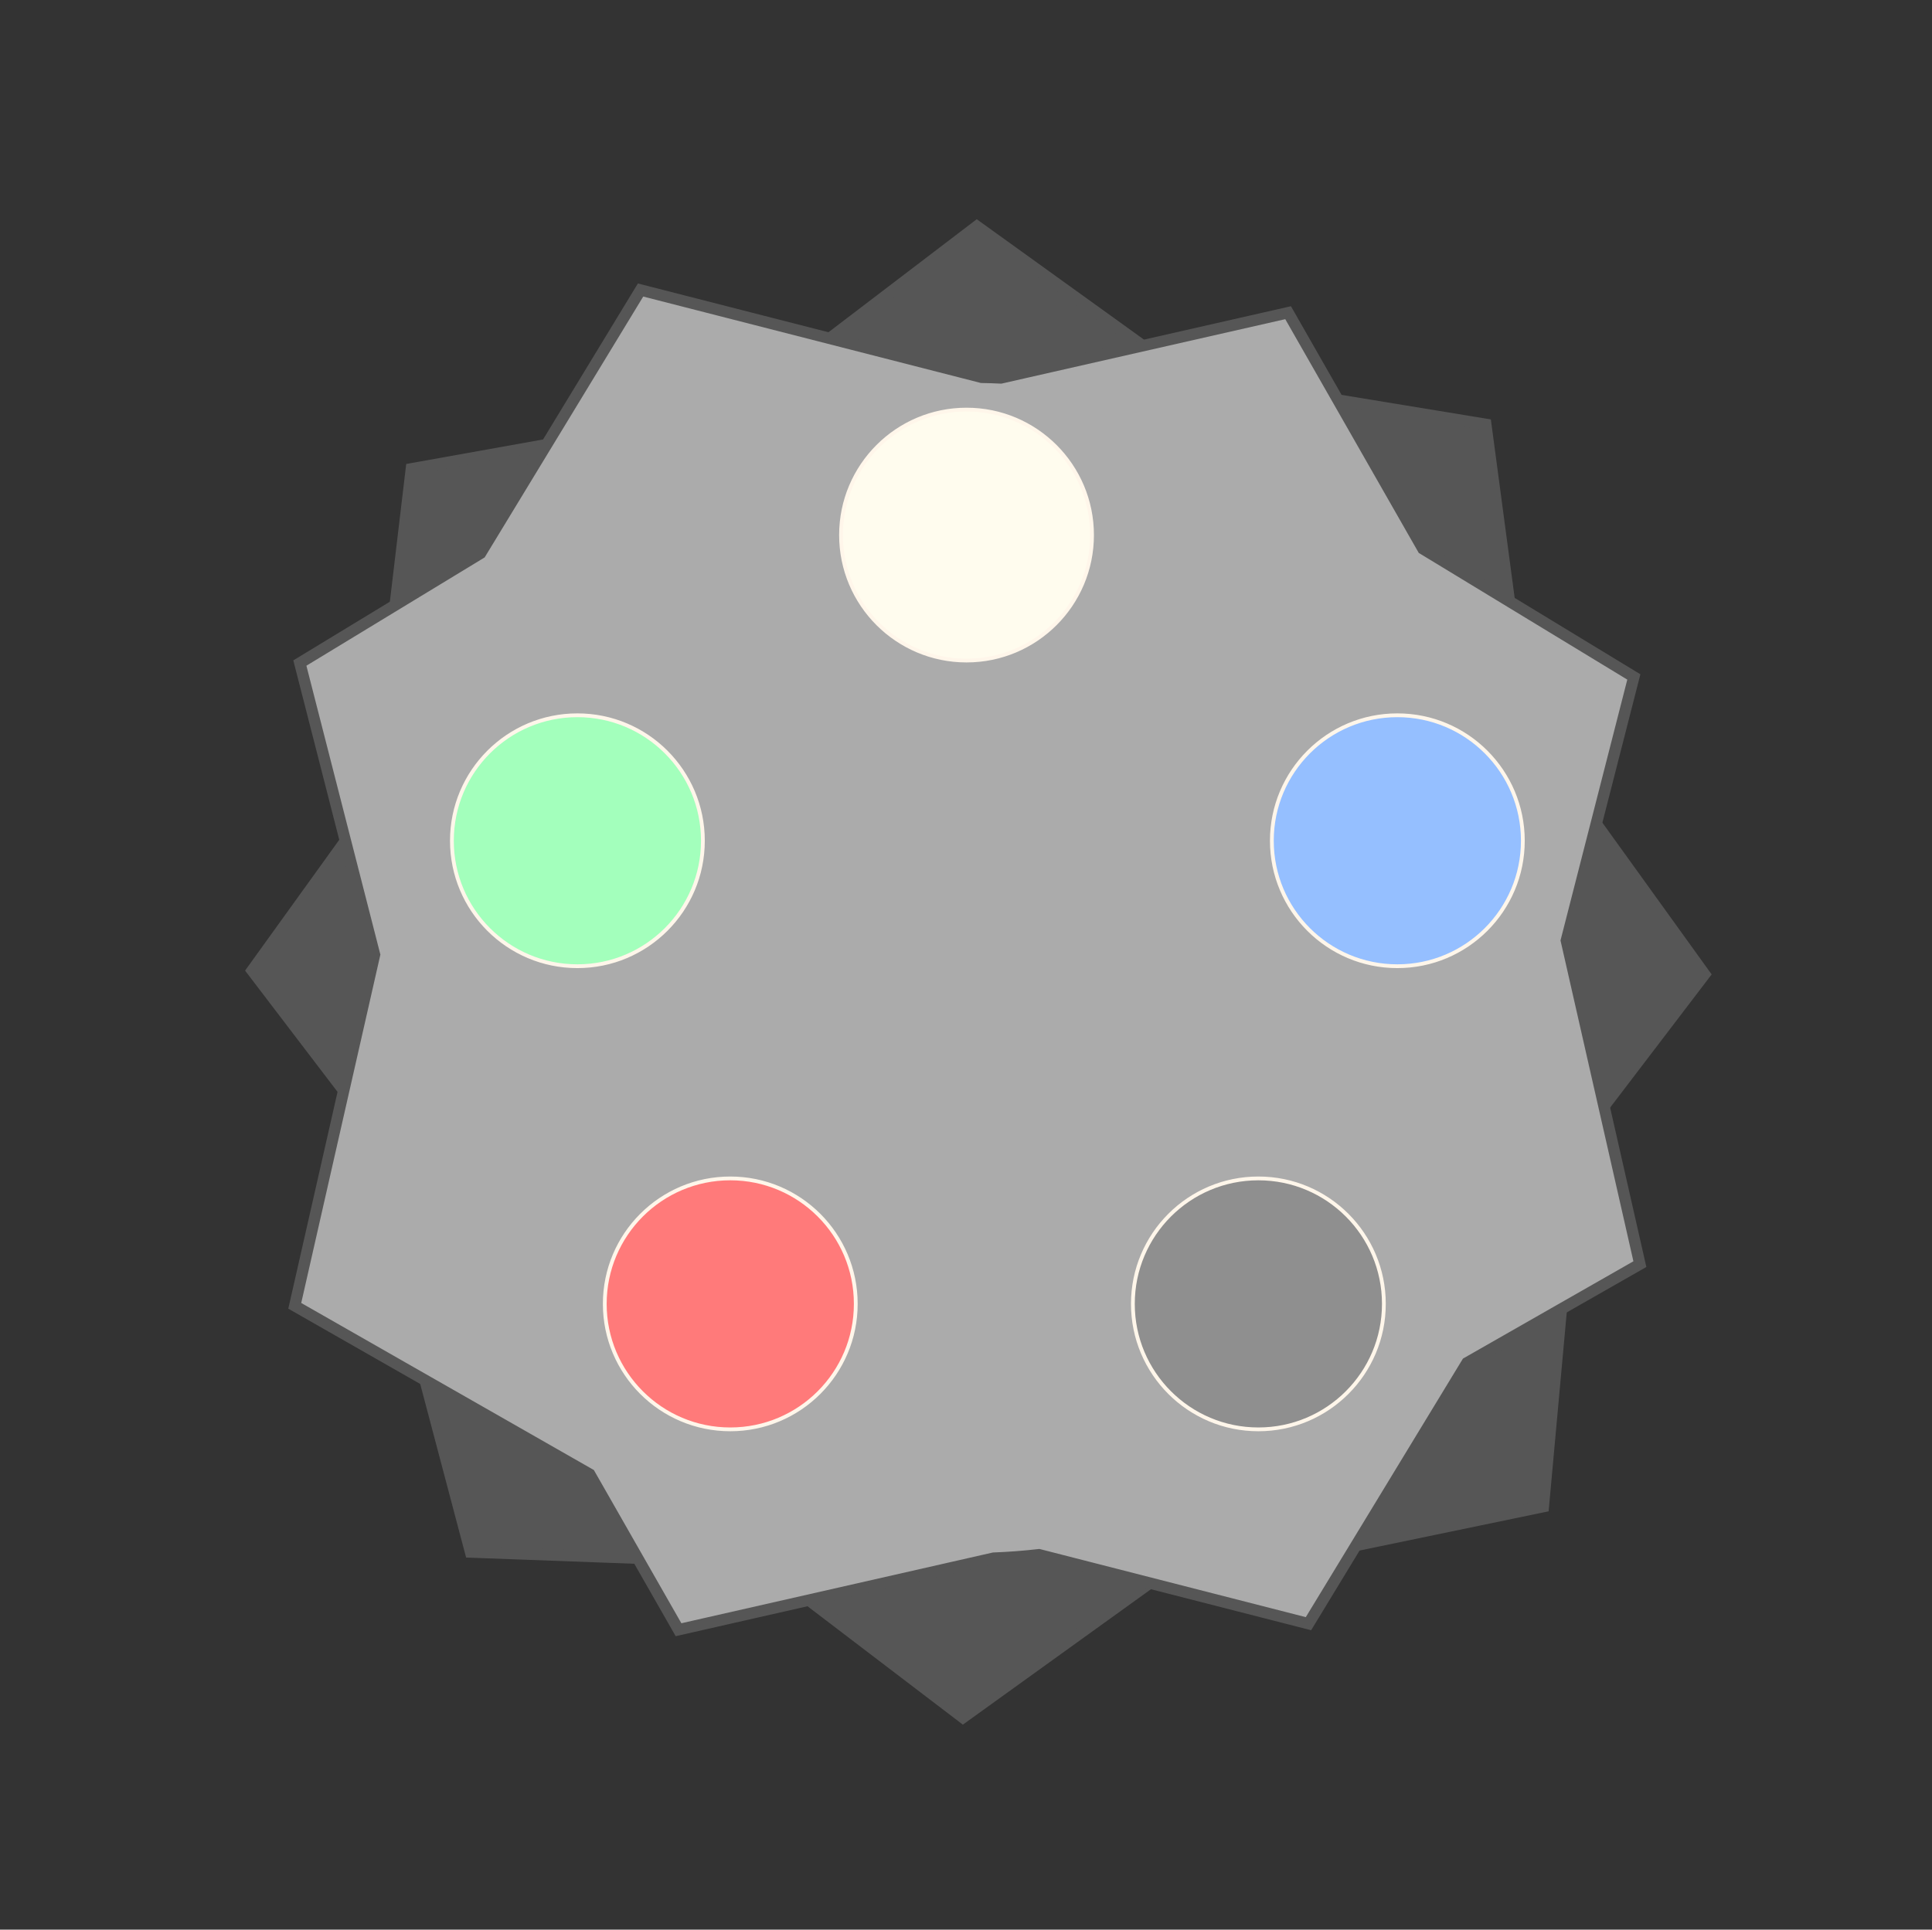 <svg width="1020" height="1019" viewBox="0 0 1020 1019" fill="none" xmlns="http://www.w3.org/2000/svg">
<rect x="0" y="0" width="1020" height="1019" fill="#333333" stroke="none"/>
<mask id="path-1-outside-1_102_85" maskUnits="userSpaceOnUse" x="129.115" y="115.496" width="775" height="796" fill="black">
<rect fill="white" x="129.115" y="115.496" width="775" height="796"/>
<path fill-rule="evenodd" clip-rule="evenodd" d="M515.729 119.496L624.486 197.806L784.417 224.077L805.705 383.637L899.941 514.513L793.313 654.395L831.585 611.508L814.803 795.612L633.789 833.161L698.924 760.17C678.14 775.665 655.359 788.631 631.038 798.612L658.415 798.985L508.392 907.008L401.105 825.227L248.415 819.582L201.159 640.856L252.547 681.957C243.021 667.572 234.656 652.352 227.586 636.429L133.115 512.494L196.115 424.998L217.178 247.574L387.813 217.002L515.729 119.496ZM787.935 656.762L787.884 660.48L782.491 666.523C784.362 663.305 786.177 660.051 787.935 656.762Z"/>
</mask>
<path fill-rule="evenodd" clip-rule="evenodd" d="M515.729 119.496L624.486 197.806L784.417 224.077L805.705 383.637L899.941 514.513L793.313 654.395L831.585 611.508L814.803 795.612L633.789 833.161L698.924 760.17C678.14 775.665 655.359 788.631 631.038 798.612L658.415 798.985L508.392 907.008L401.105 825.227L248.415 819.582L201.159 640.856L252.547 681.957C243.021 667.572 234.656 652.352 227.586 636.429L133.115 512.494L196.115 424.998L217.178 247.574L387.813 217.002L515.729 119.496ZM787.935 656.762L787.884 660.48L782.491 666.523C784.362 663.305 786.177 660.051 787.935 656.762Z" fill="#565656"/>
<path d="M624.486 197.806L622.733 200.24L623.305 200.652L624 200.766L624.486 197.806ZM515.729 119.496L517.482 117.062L515.678 115.763L513.911 117.11L515.729 119.496ZM784.417 224.077L787.391 223.68L787.097 221.477L784.904 221.116L784.417 224.077ZM805.705 383.637L802.731 384.034L802.83 384.78L803.27 385.39L805.705 383.637ZM899.941 514.513L902.327 516.332L903.674 514.564L902.375 512.76L899.941 514.513ZM793.313 654.395L790.927 652.577L795.552 656.393L793.313 654.395ZM831.585 611.508L834.572 611.78L835.397 602.729L829.346 609.51L831.585 611.508ZM814.803 795.612L815.412 798.549L817.589 798.098L817.791 795.884L814.803 795.612ZM633.789 833.161L631.551 831.164L625.5 837.944L634.398 836.099L633.789 833.161ZM698.924 760.17L701.162 762.167L697.131 757.765L698.924 760.17ZM631.038 798.612L629.899 795.837L630.997 801.612L631.038 798.612ZM658.415 798.985L660.168 801.42L667.543 796.109L658.456 795.985L658.415 798.985ZM508.392 907.008L506.573 909.394L508.341 910.742L510.145 909.443L508.392 907.008ZM401.105 825.227L402.924 822.841L402.167 822.264L401.216 822.229L401.105 825.227ZM248.415 819.582L245.515 820.349L246.083 822.498L248.304 822.58L248.415 819.582ZM201.159 640.856L203.033 638.514L195.936 632.837L198.259 641.623L201.159 640.856ZM252.547 681.957L250.673 684.3L255.048 680.301L252.547 681.957ZM227.586 636.429L230.328 635.212L230.186 634.89L229.972 634.61L227.586 636.429ZM133.115 512.494L130.68 510.741L129.381 512.545L130.729 514.312L133.115 512.494ZM196.115 424.998L198.55 426.751L199.003 426.121L199.095 425.351L196.115 424.998ZM217.178 247.574L216.648 244.621L214.46 245.013L214.198 247.22L217.178 247.574ZM387.813 217.002L388.342 219.955L389.056 219.827L389.632 219.388L387.813 217.002ZM787.884 660.48L790.122 662.477L790.868 661.641L790.884 660.52L787.884 660.48ZM787.935 656.762L790.934 656.803L785.289 655.348L787.935 656.762ZM782.491 666.523L779.898 665.015L784.73 668.52L782.491 666.523ZM626.239 195.371L517.482 117.062L513.976 121.931L622.733 200.24L626.239 195.371ZM784.904 221.116L624.972 194.845L624 200.766L783.931 227.037L784.904 221.116ZM808.678 383.24L787.391 223.68L781.444 224.474L802.731 384.034L808.678 383.24ZM902.375 512.76L808.139 381.884L803.27 385.39L897.506 516.266L902.375 512.76ZM795.699 656.214L902.327 516.332L897.555 512.694L790.927 652.577L795.699 656.214ZM829.346 609.51L791.075 652.398L795.552 656.393L833.823 613.505L829.346 609.51ZM817.791 795.884L834.572 611.78L828.597 611.235L811.815 795.34L817.791 795.884ZM634.398 836.099L815.412 798.549L814.194 792.674L633.18 830.224L634.398 836.099ZM696.685 758.172L631.551 831.164L636.027 835.159L701.162 762.167L696.685 758.172ZM632.177 801.387C656.734 791.31 679.734 778.219 700.717 762.575L697.131 757.765C676.546 773.111 653.984 785.952 629.899 795.837L632.177 801.387ZM658.456 795.985L631.079 795.612L630.997 801.612L658.374 801.985L658.456 795.985ZM510.145 909.443L660.168 801.42L656.662 796.551L506.639 904.574L510.145 909.443ZM399.286 827.613L506.573 909.394L510.211 904.622L402.924 822.841L399.286 827.613ZM248.304 822.58L400.994 828.225L401.216 822.229L248.526 816.584L248.304 822.58ZM198.259 641.623L245.515 820.349L251.315 818.815L204.06 640.09L198.259 641.623ZM254.42 679.614L203.033 638.514L199.285 643.199L250.673 684.3L254.42 679.614ZM224.845 637.647C231.983 653.723 240.428 669.091 250.045 683.613L255.048 680.301C245.614 666.054 237.33 650.98 230.328 635.212L224.845 637.647ZM130.729 514.312L225.201 638.248L229.972 634.61L135.5 510.675L130.729 514.312ZM193.681 423.245L130.68 510.741L135.549 514.247L198.55 426.751L193.681 423.245ZM214.198 247.22L193.136 424.644L199.095 425.351L220.157 247.928L214.198 247.22ZM387.284 214.049L216.648 244.621L217.707 250.527L388.342 219.955L387.284 214.049ZM513.911 117.11L385.995 214.616L389.632 219.388L517.548 121.882L513.911 117.11ZM790.884 660.52L790.934 656.803L784.935 656.721L784.884 660.439L790.884 660.52ZM784.73 668.52L790.122 662.477L785.646 658.482L780.253 664.525L784.73 668.52ZM785.289 655.348C783.548 658.605 781.751 661.828 779.898 665.015L785.085 668.03C786.974 664.782 788.806 661.497 790.581 658.176L785.289 655.348Z" fill="#565656" mask="url(#path-1-outside-1_102_85)"/>
<mask id="path-3-outside-2_102_85" maskUnits="userSpaceOnUse" x="-5.579" y="-5.299" width="1034.92" height="1030.46" fill="black">
<rect fill="white" x="-5.579" y="-5.299" width="1034.92" height="1030.46"/>
<path fill-rule="evenodd" clip-rule="evenodd" d="M826.954 496.664L862.588 357.478L751.25 289.816L680.054 165.13L528.402 199.583C525.031 199.42 521.662 199.312 518.297 199.259L338.182 153.146L253.693 292.173L158.308 350.14L197.739 504.157L155.617 689.567L311.323 778.476L358.225 860.615L524.607 822.816C532.618 822.518 540.597 821.91 548.525 821L690.808 857.427L774.533 719.656L865.777 667.555L826.954 496.664Z"/>
</mask>
<path fill-rule="evenodd" clip-rule="evenodd" d="M826.954 496.664L862.588 357.478L751.25 289.816L680.054 165.13L528.402 199.583C525.031 199.42 521.662 199.312 518.297 199.259L338.182 153.146L253.693 292.173L158.308 350.14L197.739 504.157L155.617 689.567L311.323 778.476L358.225 860.615L524.607 822.816C532.618 822.518 540.597 821.91 548.525 821L690.808 857.427L774.533 719.656L865.777 667.555L826.954 496.664Z" fill="#ABABAB"/>
<path d="M862.588 357.478L865.494 358.222L866.046 356.068L864.146 354.914L862.588 357.478ZM826.954 496.664L824.047 495.92L823.868 496.622L824.028 497.329L826.954 496.664ZM751.25 289.816L748.645 291.303L749.029 291.977L749.692 292.379L751.25 289.816ZM680.054 165.13L682.659 163.643L681.557 161.712L679.389 162.205L680.054 165.13ZM528.402 199.583L528.257 202.579L528.667 202.599L529.066 202.508L528.402 199.583ZM518.297 199.259L517.553 202.165L517.896 202.253L518.25 202.259L518.297 199.259ZM338.182 153.146L338.926 150.24L336.772 149.689L335.618 151.588L338.182 153.146ZM253.693 292.173L255.251 294.737L255.876 294.357L256.256 293.731L253.693 292.173ZM158.308 350.14L156.75 347.577L154.85 348.731L155.401 350.885L158.308 350.14ZM197.739 504.157L200.664 504.822L200.825 504.115L200.645 503.413L197.739 504.157ZM155.617 689.567L152.692 688.902L152.2 691.07L154.13 692.172L155.617 689.567ZM311.323 778.476L313.928 776.988L313.522 776.277L312.81 775.871L311.323 778.476ZM358.225 860.615L355.62 862.103L356.722 864.033L358.89 863.541L358.225 860.615ZM524.607 822.816L524.495 819.819L524.216 819.829L523.943 819.891L524.607 822.816ZM548.525 821L549.27 818.093L548.733 817.956L548.183 818.019L548.525 821ZM690.808 857.427L690.064 860.333L692.217 860.884L693.372 858.985L690.808 857.427ZM774.533 719.656L773.046 717.051L772.372 717.435L771.97 718.098L774.533 719.656ZM865.777 667.555L867.264 670.161L869.195 669.058L868.702 666.891L865.777 667.555ZM859.682 356.734L824.047 495.92L829.86 497.408L865.494 358.222L859.682 356.734ZM749.692 292.379L861.03 360.041L864.146 354.914L752.808 287.252L749.692 292.379ZM677.449 166.618L748.645 291.303L753.855 288.328L682.659 163.643L677.449 166.618ZM529.066 202.508L680.719 168.056L679.389 162.205L527.737 196.657L529.066 202.508ZM518.25 202.259C521.582 202.311 524.919 202.418 528.257 202.579L528.547 196.586C525.143 196.422 521.742 196.313 518.344 196.259L518.25 202.259ZM337.438 156.052L517.553 202.165L519.041 196.353L338.926 150.24L337.438 156.052ZM256.256 293.731L340.745 154.704L335.618 151.588L251.129 290.615L256.256 293.731ZM159.866 352.704L255.251 294.737L252.135 289.61L156.75 347.577L159.866 352.704ZM200.645 503.413L161.214 349.396L155.401 350.885L194.833 504.901L200.645 503.413ZM158.543 690.232L200.664 504.822L194.813 503.493L152.692 688.902L158.543 690.232ZM312.81 775.871L157.105 686.962L154.13 692.172L309.835 781.081L312.81 775.871ZM360.83 859.128L313.928 776.988L308.718 779.963L355.62 862.103L360.83 859.128ZM523.943 819.891L357.56 857.69L358.89 863.541L525.272 825.742L523.943 819.891ZM548.183 818.019C540.331 818.921 532.429 819.523 524.495 819.819L524.719 825.814C532.807 825.513 540.863 824.899 548.868 823.98L548.183 818.019ZM691.552 854.52L549.27 818.093L547.781 823.906L690.064 860.333L691.552 854.52ZM771.97 718.098L688.244 855.869L693.372 858.985L777.097 721.214L771.97 718.098ZM864.289 664.95L773.046 717.051L776.021 722.261L867.264 670.161L864.289 664.95ZM824.028 497.329L862.851 668.22L868.702 666.891L829.879 496L824.028 497.329Z" fill="#565656" mask="url(#path-3-outside-2_102_85)"/>
<circle cx="510.28" cy="282.558" r="66.257" fill="#FFFCEE" stroke="#FFF6EA" stroke-width="2"/>
<circle cx="304.84" cy="443.976" r="66.257" fill="#A3FFBC" stroke="#FFF6EA" stroke-width="2"/>
<circle cx="737.732" cy="443.976" r="66.257" fill="#95BFFF" stroke="#FFF6EA" stroke-width="2"/>
<circle cx="385.549" cy="688.548" r="66.257" fill="#FF7A7A" stroke="#FFF6EA" stroke-width="2"/>
<circle cx="664.361" cy="688.548" r="66.257" fill="#8F8F8F" stroke="#FFF6EA" stroke-width="2"/>
</svg>
